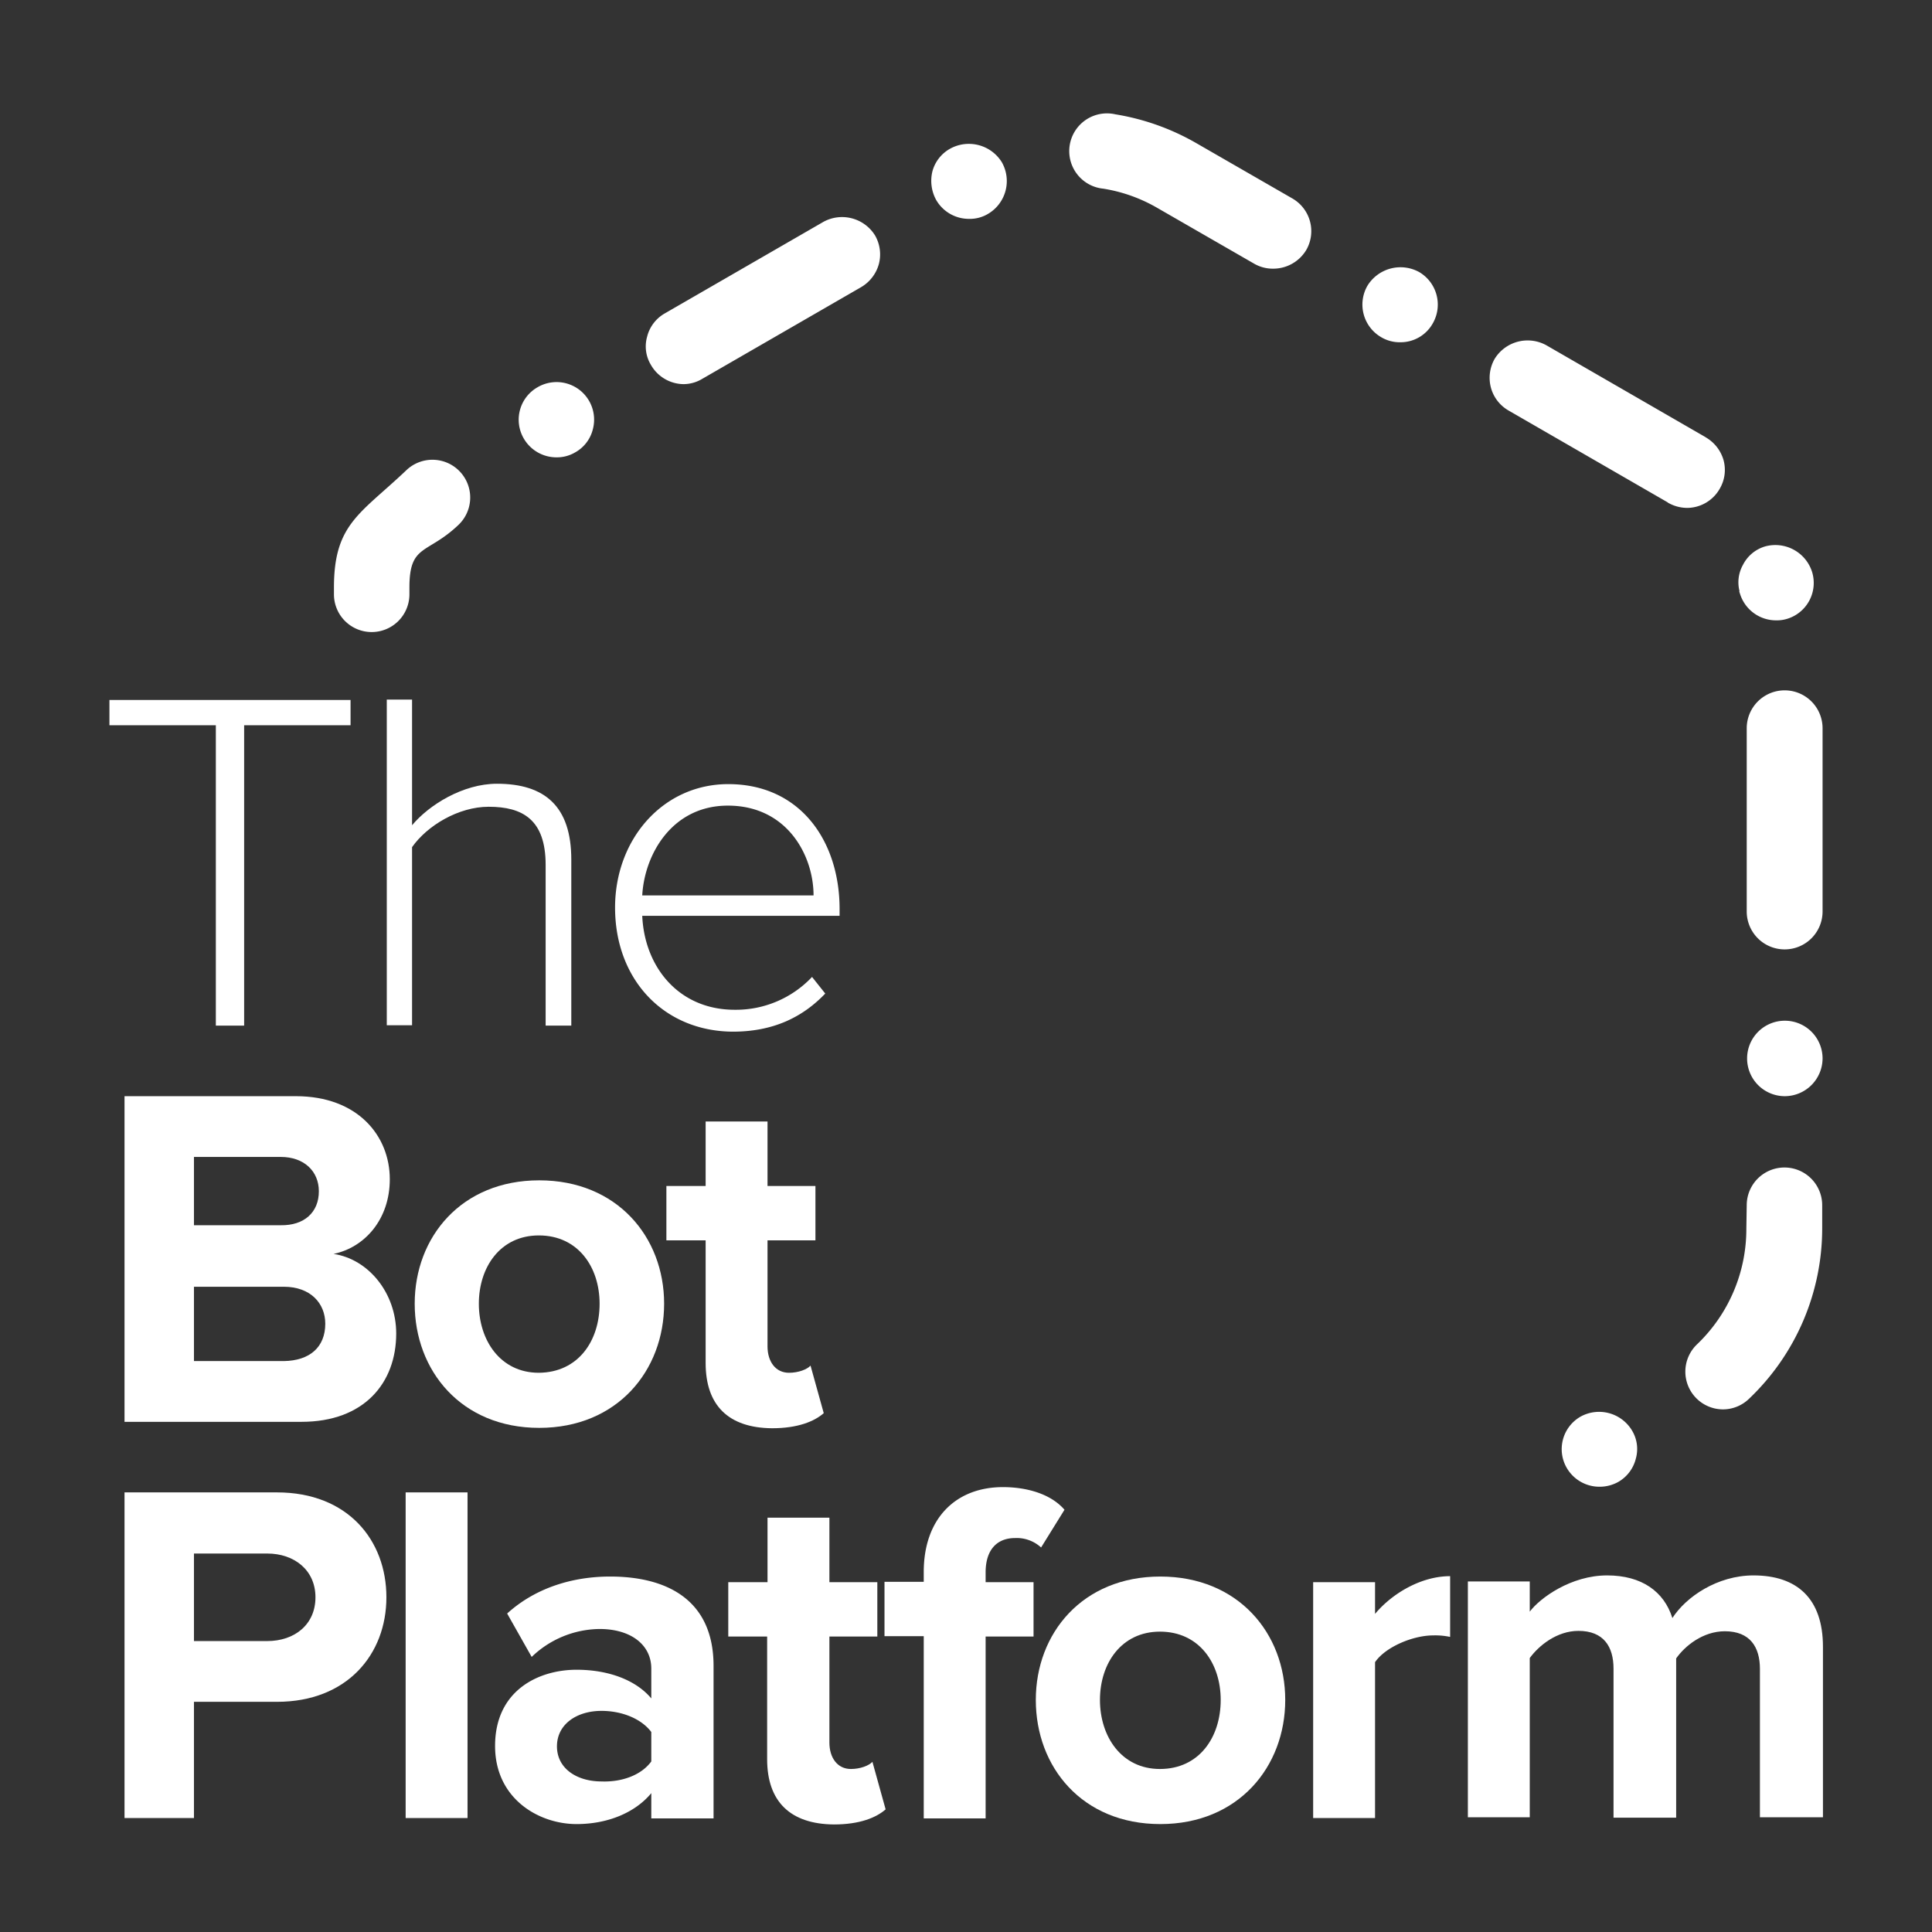 <svg xmlns="http://www.w3.org/2000/svg" id="Layer_1" data-name="Layer 1" viewBox="0 0 512 512"><rect x="0" y="0" width="512" height="512" fill="#333333" stroke="none"/><defs><style>.cls-1{fill:#fff;}</style></defs><path class="cls-1" d="M57.2,271.8V192.2H29v-6.7H92.9v6.7H64.7v79.6Z"></path><path class="cls-1" d="M144.6,271.8V229.2c0-12-6.1-15.4-15.1-15.4-8,0-16.3,5-20.3,10.7v47.2h-6.7V185.4h6.7v33.3c4.5-5.4,13.5-11,22.5-11,12.7,0,19.7,6,19.7,20.1v44Z"></path><path class="cls-1" d="M163,240.5c0-18.1,12.7-32.7,30-32.7,19,0,29.5,15,29.5,33.1v1.8H170.2c.6,13.6,9.7,24.9,24.5,24.9a27.73,27.73,0,0,0,20.5-8.7l3.5,4.4c-6.2,6.5-14.1,10.1-24.5,10.1C176,273.3,163,259.7,163,240.5Zm29.9-27c-14.8,0-22.1,12.9-22.7,23.8h45.4C215.6,226.7,208.6,213.5,192.9,213.5Z"></path><path class="cls-1" d="M33,376.8V290.5H78.4c16.4,0,24.9,10.5,24.9,22,0,10.7-6.7,18.1-14.9,19.8,9.3,1.4,16.6,10.4,16.6,21.1,0,13.1-8.5,23.4-25.1,23.4Zm51.5-61.1c0-5.3-3.9-9.1-10.1-9.1h-23v18.1h23C80.6,324.8,84.5,321.3,84.5,315.7Zm1.7,35.1c0-5.4-3.9-9.8-11-9.8H51.4v19.7H75.2C82.1,360.6,86.2,357,86.2,350.8Z"></path><path class="cls-1" d="M109.9,345.5c0-17.7,12.4-32.7,33-32.7s33.1,15,33.1,32.7-12.4,32.9-33.1,32.9S109.9,363.2,109.9,345.5Zm49,0c0-9.7-5.7-18.1-16.1-18.1-10.2,0-15.9,8.4-15.9,18.1s5.7,18.3,15.9,18.3C153.3,363.7,158.9,355.3,158.9,345.5Z"></path><path class="cls-1" d="M187,361.2V328.7H176.6V314.3H187V297.2h16.4v17.1h12.7v14.4H203.4v28.1c0,4,2.1,7,5.7,7,2.5,0,4.8-.9,5.7-1.9l3.5,12.6c-2.5,2.2-6.9,4-13.7,4C193,378.4,187,372.4,187,361.2Z"></path><path class="cls-1" d="M33,481.8V395.5H73.4c18.8,0,29,12.7,29,27.8S92,451,73.4,451h-22v30.8Zm50.6-58.5c0-7.2-5.6-11.6-12.8-11.6H51.4v23.2H70.8C78.1,434.9,83.6,430.5,83.6,423.3Z"></path><path class="cls-1" d="M107.5,481.8V395.5h16.4v86.3Z"></path><path class="cls-1" d="M172.6,481.8v-6.6c-4.3,5.2-11.6,8.2-19.8,8.2-10,0-21.6-6.7-21.6-20.7,0-14.8,11.6-20.2,21.6-20.2,8.4,0,15.7,2.7,19.8,7.6v-7.9c0-6.3-5.4-10.5-13.7-10.5a26.32,26.32,0,0,0-18,7.4l-6.5-11.5c7.6-6.9,17.5-9.8,27.3-9.8,14.4,0,27.4,5.7,27.4,23.7v40.4H172.6Zm0-15V459c-2.7-3.6-7.9-5.6-13.2-5.6-6.5,0-11.8,3.5-11.8,9.4s5.3,9.3,11.8,9.3C164.7,472.3,169.9,470.5,172.6,466.8Z"></path><path class="cls-1" d="M203.3,466.2V433.7H193V419.3h10.4V402.2h16.4v17.1h12.7v14.4H219.8v28.1c0,4,2.1,7,5.7,7,2.5,0,4.8-.9,5.7-1.9l3.5,12.6c-2.5,2.2-6.9,4-13.7,4C209.4,483.4,203.3,477.4,203.3,466.2Z"></path><path class="cls-1" d="M244.8,481.8V433.6H234.4V419.2h10.4v-2.6c0-14.1,8.4-22.5,21-22.5,6.1,0,12.6,1.7,16.3,6l-6.2,10a9.54,9.54,0,0,0-6.9-2.5c-4.7,0-7.8,3-7.8,9.1v2.6h12.7v14.4H261.2v48.2H244.8Z"></path><path class="cls-1" d="M274.5,450.5c0-17.7,12.4-32.7,33-32.7s33.1,15,33.1,32.7-12.4,32.9-33.1,32.9S274.5,468.3,274.5,450.5Zm49,0c0-9.7-5.7-18.1-16.1-18.1-10.2,0-15.9,8.4-15.9,18.1s5.7,18.3,15.9,18.3C317.8,468.8,323.5,460.4,323.5,450.5Z"></path><path class="cls-1" d="M348,481.8V419.3h16.4v8.4c4.5-5.4,12.2-10,19.9-10v16.1a18.69,18.69,0,0,0-4.5-.4c-5.4,0-12.7,3.1-15.4,7.1v41.3Z"></path><path class="cls-1" d="M466.4,481.8V442.3c0-5.8-2.6-10-9.3-10-5.8,0-10.6,3.9-12.9,7.2v42.2H427.6V442.2c0-5.8-2.6-10-9.3-10-5.7,0-10.5,3.9-12.9,7.2v42.2H389V419.1h16.4v8c2.7-3.6,10.9-9.6,20.5-9.6,9.2,0,15.1,4.3,17.3,11.3,3.6-5.6,11.9-11.3,21.5-11.3,11.5,0,18.4,6.1,18.4,18.9v45.2H466.4Z"></path><path class="cls-1" d="M423.9,394a10,10,0,0,1-8.7-5,9.92,9.92,0,0,1,3.7-13.6,10.17,10.17,0,0,1,13.6,3.7,9.45,9.45,0,0,1,1,7.5,9.83,9.83,0,0,1-4.6,6.1A10.09,10.09,0,0,1,423.9,394Zm32.7-20.5a10,10,0,0,1-6.8-17.3,42.26,42.26,0,0,0,13-30.6l.1-6.2a10,10,0,0,1,20,0v6.2a62.33,62.33,0,0,1-19.4,45.1A9.93,9.93,0,0,1,456.6,373.5Zm16.4-83a10,10,0,1,1,10-10A10.05,10.05,0,0,1,473,290.5Zm0-38.9a10.05,10.05,0,0,1-10.1-10V193a10.05,10.05,0,0,1,20.1,0v48.5A10.05,10.05,0,0,1,473,251.6ZM98.5,167.5a10,10,0,0,1-10-10v-1.8c0-16.9,7-19.5,19.2-31.1a10,10,0,0,1,13.8,14.5c-8.3,7.9-13,5-13,16.6v1.8A10,10,0,0,1,98.5,167.5Zm372.2-3.1a10,10,0,0,1-9.6-7.1l-.2-.6h.1a9.45,9.45,0,0,1,.9-7,9.62,9.62,0,0,1,5.9-4.9,10.22,10.22,0,0,1,12.4,6.7,9.94,9.94,0,0,1-6.6,12.5A9.25,9.25,0,0,1,470.7,164.4Zm-23.6-29.8a10.3,10.3,0,0,1-5.1-1.4l-.1-.1-42.1-24.3a10,10,0,0,1-4.7-6.1,10.13,10.13,0,0,1,1-7.6,10.26,10.26,0,0,1,13.7-3.6l42.1,24.3c.1.1.2.1.3.2a10.19,10.19,0,0,1,4.6,6.1,9.85,9.85,0,0,1-1.1,7.5A10,10,0,0,1,447.1,134.6ZM147.5,121.2a10,10,0,0,1-8.7-5,9.9,9.9,0,0,1,3.7-13.6,9.95,9.95,0,0,1,14.6,11.2,9.64,9.64,0,0,1-4.7,6.1A9.47,9.47,0,0,1,147.5,121.2Zm33.6-19.4a10.09,10.09,0,0,1-8.6-5.1,9.45,9.45,0,0,1-1-7.5,9.83,9.83,0,0,1,4.6-6.1l42.1-24.3a10.28,10.28,0,0,1,13.7,3.6,10.07,10.07,0,0,1,1,7.6,10.26,10.26,0,0,1-4.7,6.1l-42.1,24.3A9.66,9.66,0,0,1,181.1,101.8Zm190-11.1a9.58,9.58,0,0,1-5-1.3,10,10,0,0,1-3.7-13.7,10.28,10.28,0,0,1,13.7-3.6,10,10,0,0,1,3.6,13.6A9.76,9.76,0,0,1,371.1,90.7ZM337.4,71.2a9.83,9.83,0,0,1-5-1.3L306.7,55.1A41.58,41.58,0,0,0,292.4,50a10,10,0,1,1,3.2-19.7,63.29,63.29,0,0,1,21.2,7.5l25.7,14.8a10,10,0,0,1,3.7,13.6A10.2,10.2,0,0,1,337.4,71.2ZM256.8,58a10,10,0,0,1-8.7-5,10.55,10.55,0,0,1-1-7.6,9.78,9.78,0,0,1,4.7-6A10.28,10.28,0,0,1,265.5,43a10.1,10.1,0,0,1-3.7,13.7A9.33,9.33,0,0,1,256.8,58Z"></path></svg>